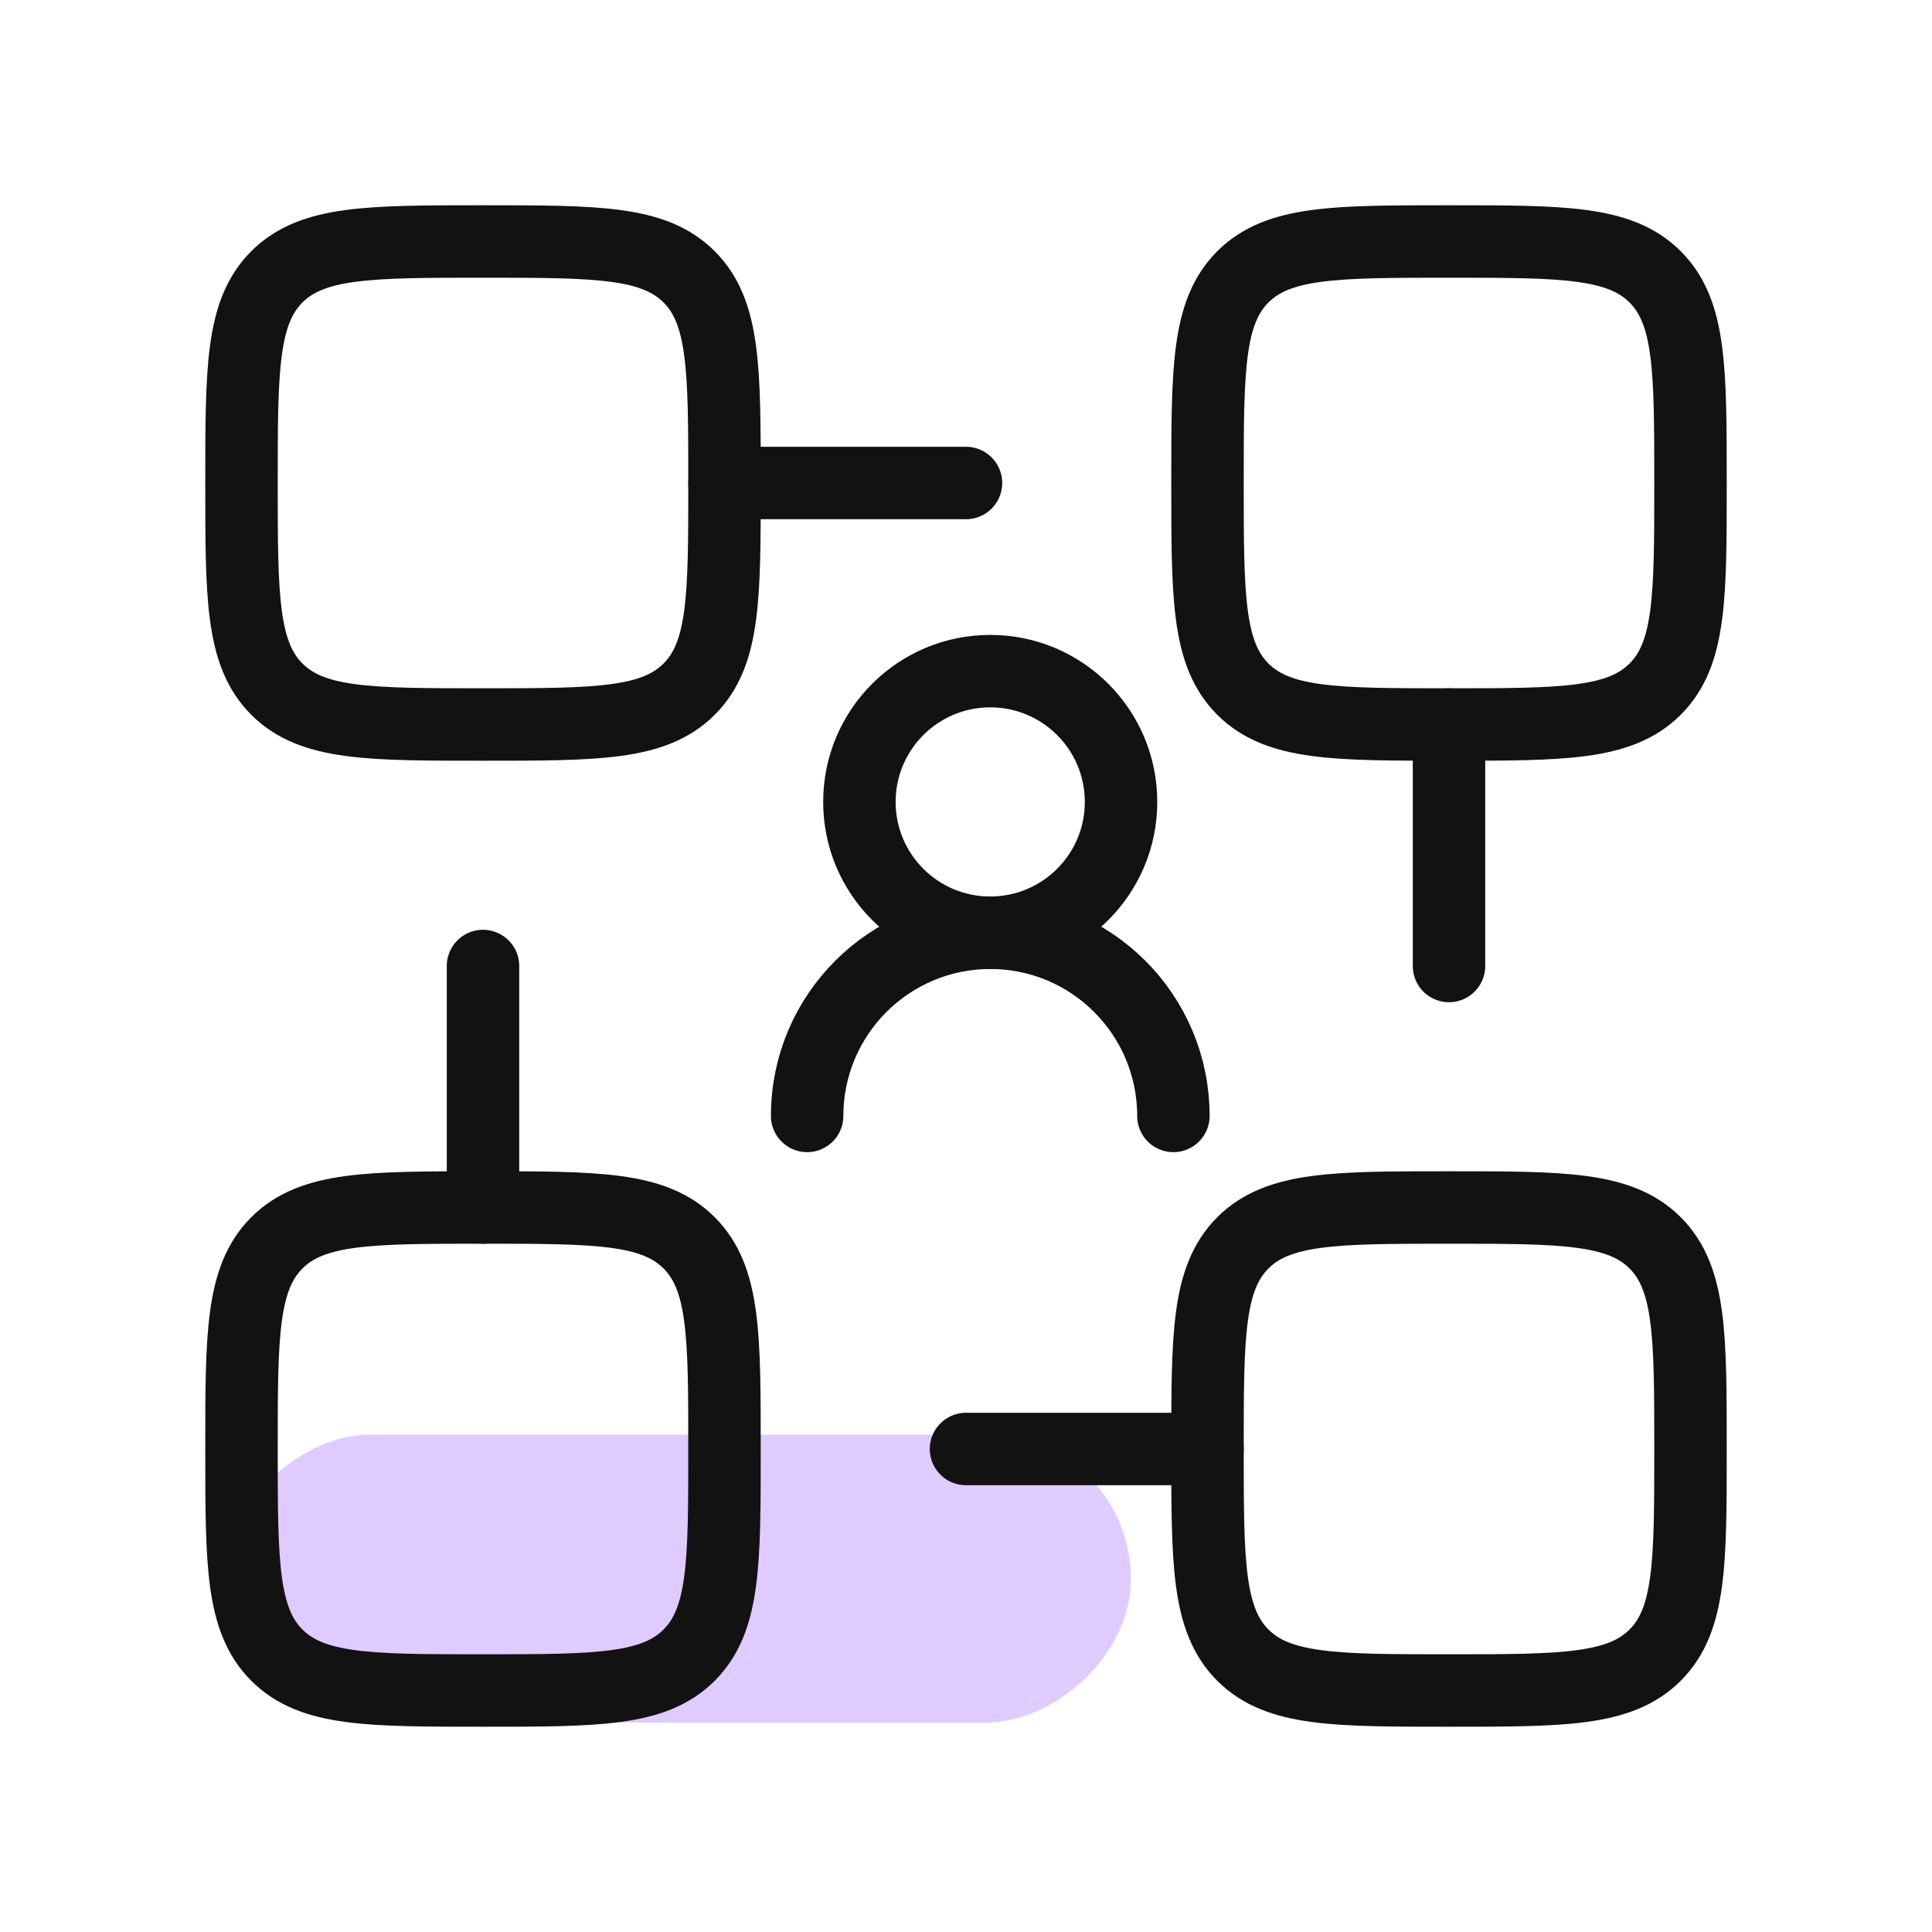 <svg width="40" height="40" viewBox="0 0 40 40" fill="none" xmlns="http://www.w3.org/2000/svg">
<rect x="23.414" y="29.703" width="5.961" height="18.746" rx="2.98" transform="rotate(90 23.414 29.703)" fill="#DFCBFE"/>
<path d="M5.732 14.268C6.464 15 7.643 15 10 15C12.357 15 13.536 15 14.268 14.268C15 13.536 15 12.357 15 10C15 7.643 15 6.464 14.268 5.732C13.536 5 12.357 5 10 5C7.643 5 6.464 5 5.732 5.732C5 6.464 5 7.643 5 10C5 12.357 5 13.536 5.732 14.268Z" stroke="#121212" stroke-width="1.5" stroke-linecap="round" stroke-linejoin="round"/>
<path d="M25.732 14.268C26.465 15 27.643 15 30 15C32.357 15 33.535 15 34.268 14.268C35 13.536 35 12.357 35 10C35 7.643 35 6.464 34.268 5.732C33.535 5 32.357 5 30 5C27.643 5 26.465 5 25.732 5.732C25 6.464 25 7.643 25 10C25 12.357 25 13.536 25.732 14.268Z" stroke="#121212" stroke-width="1.5" stroke-linecap="round" stroke-linejoin="round"/>
<path d="M25.732 34.268C26.465 35 27.643 35 30 35C32.357 35 33.535 35 34.268 34.268C35 33.535 35 32.357 35 30C35 27.643 35 26.465 34.268 25.732C33.535 25 32.357 25 30 25C27.643 25 26.465 25 25.732 25.732C25 26.465 25 27.643 25 30C25 32.357 25 33.535 25.732 34.268Z" stroke="#121212" stroke-width="1.5" stroke-linecap="round" stroke-linejoin="round"/>
<path d="M5.732 34.268C6.464 35 7.643 35 10 35C12.357 35 13.536 35 14.268 34.268C15 33.535 15 32.357 15 30C15 27.643 15 26.465 14.268 25.732C13.536 25 12.357 25 10 25C7.643 25 6.464 25 5.732 25.732C5 26.465 5 27.643 5 30C5 32.357 5 33.535 5.732 34.268Z" stroke="#121212" stroke-width="1.5" stroke-linecap="round" stroke-linejoin="round"/>
<path d="M20 10H15" stroke="#121212" stroke-width="1.5" stroke-linecap="round" stroke-linejoin="round"/>
<path d="M25 30H20" stroke="#121212" stroke-width="1.5" stroke-linecap="round" stroke-linejoin="round"/>
<path d="M30 20V15" stroke="#121212" stroke-width="1.5" stroke-linecap="round" stroke-linejoin="round"/>
<path d="M10 25V20" stroke="#121212" stroke-width="1.5" stroke-linecap="round" stroke-linejoin="round"/>
<path d="M23.21 16.603C23.21 15.107 21.997 13.895 20.501 13.895C19.006 13.895 17.793 15.107 17.793 16.603C17.793 18.099 19.006 19.311 20.501 19.311C21.997 19.311 23.21 18.099 23.21 16.603Z" stroke="#121212" stroke-width="1.5" stroke-linecap="round" stroke-linejoin="round"/>
<path d="M24.294 23.104C24.294 21.01 22.597 19.312 20.503 19.312C18.409 19.312 16.711 21.01 16.711 23.104" stroke="#121212" stroke-width="1.5" stroke-linecap="round" stroke-linejoin="round"/>
</svg>
